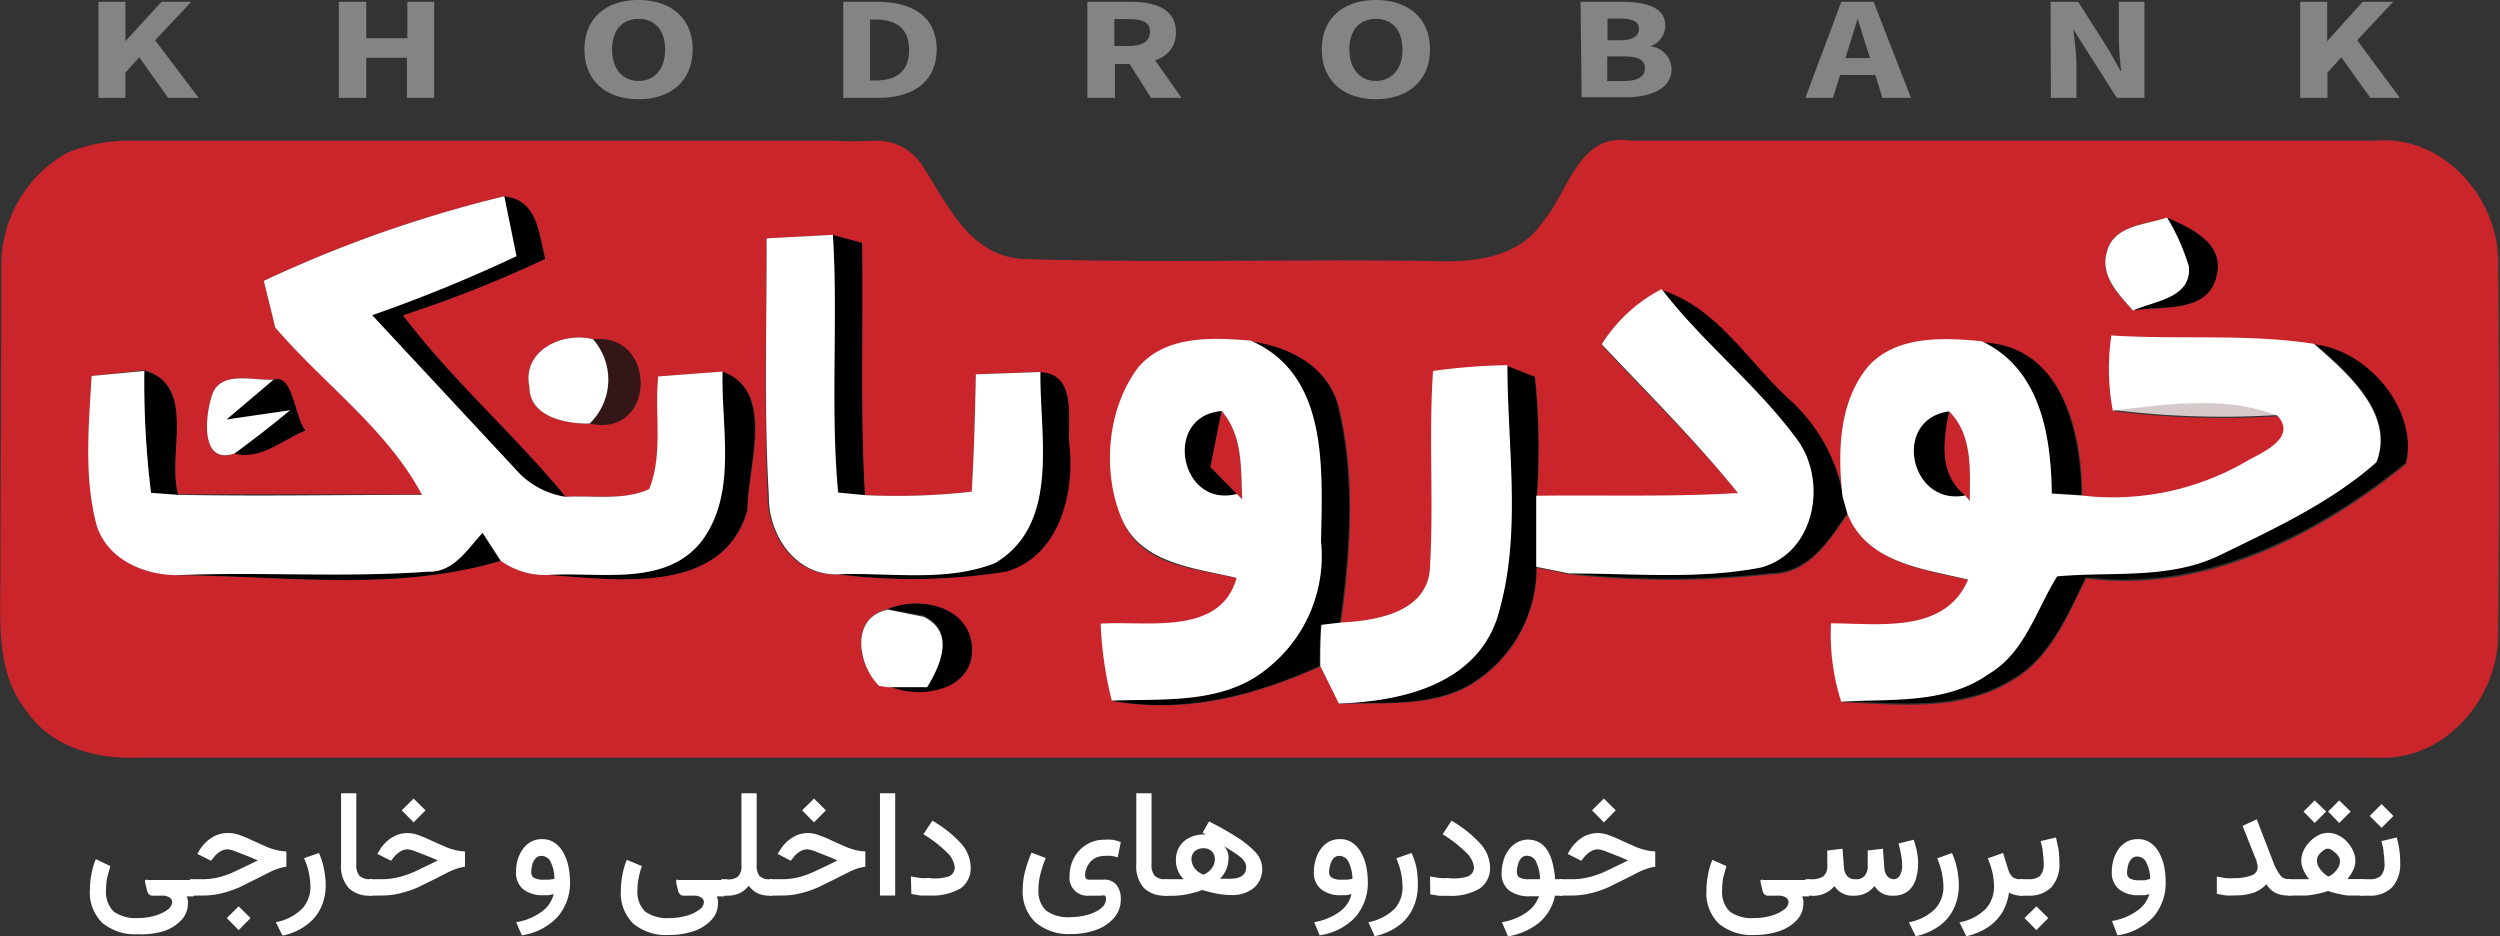 <svg xmlns="http://www.w3.org/2000/svg" viewBox="0 0 164.04 61.42" xmlns:v="https://vecta.io/nano"><rect x="0" y="0" width="164.04" height="61.42" fill="#333333" stroke="none"/><path d="M33.09 12.88c2.19.24 2.27 2.42 2.69 4.11a79.74 79.74 0 0 1-9.33 3.7c3.22 4.26 7.3 7.77 10.66 11.91a5.44 5.44 0 0 1-3.3-1.83l-9.39-10.09a97.4 97.4 0 0 0 9.47-3.87zm109.1 1.38c1.53.68 3.75 1.66 3.28 3.74-.51 2.61-3.56 2-5.51 2.37 1.37-.64 3.83-.79 3.67-2.87a13.81 13.81 0 0 0-1.44-3.24zm-87.54 1.15l1.92.52c.08 5.52-.13 11 .19 16.56l-1.73-.17c-.56-5.62 0-11.28-.38-16.91zm54.38 3.56c3.63 1.18 5.62 4.67 8.3 7.13a11.29 11.29 0 0 1 3.6 6.44c.07.27.22.8.3 1.07-1.22 1.85-2.58 4-5.1 4a60.13 60.13 0 0 1-13.14 0c4.17 0 8.42.41 12.55-.39 3.62-1 4.42-5.79 2.29-8.52-2.63-3.51-6.14-6.25-8.8-9.73zm-27 3.38c2.48.33 5 1.61 5.73 4.2 1.16 4.66.81 9.58.16 14.3l-1.26.15c-.06.9-.08 1.8-.08 2.7-4.31 1.94-8.88 3.13-13.66 2.27 3.43-.13 7.31.25 10.16-2.07a9.41 9.41 0 0 0 3.6-8.39c.07-4.64.55-10.92-4.65-13.16zm48 .04c5.2.2 6.49 5.86 6.54 10.08l-1.94-.12c-.05-3.84-.76-8.15-4.6-9.96zm21.83.12c3.56.39 6.86 4.29 6 7.85-5.9 4.74-13.24 8.48-21 7.51-1.22 2.47-2.34 5.27-4.86 6.71-3.34 2.06-7.42 1.56-11.15 1.41 3.26-.19 6.89.23 9.69-1.82 2.37-1.41 3.1-4.2 4.48-6.4 3.56-.33 7.34.23 10.68-1.39 3.56-1.74 7.28-3.44 10.27-6.1 1.22-3.16-1.94-5.88-4.11-7.77zM9.47 24.34c3.49 1 1.47 5.48 2.22 8.14l-1.78-.13a59.56 59.56 0 0 1-.44-8.01zm8.48.57c1.3-.43 1.36 2.44 2.1 3.34-1.5.6-2.93 2-4.67 1.51q1.88-1.37 3.65-2.84l-4.17.59 3.09-2.6zm29.46-.53c3.51 1.31 1.6 6.2 1.63 9.07-1.61 5.67-8.61 4.58-13.13 4.28 3.36-.22 7.68.84 10.12-2.22 2.39-3.16 1.28-7.43 1.38-11.13zm20.82.03c2.63.11 1.73 3.32 2 5.1.25 3.14-.79 7-4.17 8a39.24 39.24 0 0 1-11.09.16c3.39-.12 7 .53 10.23-.72 4.36-2.58 2.97-8.33 3.03-12.54zm30.66-.45l1.8.71a44.86 44.86 0 0 1 .13 7.86v4.66a8.94 8.94 0 0 1-4.79 7.94c-2.55 1.24-5.44.93-8.19 1 4-.13 8.85-1.2 10.36-5.51 1.64-5.35.72-11.11.69-16.66zm-17.73 8.45c-3.76 1-4.89-5.13-1-5.44l-.74 3.67zm47.79.1c-3.63.74-4.84-5-1.06-5.51-.37 1.98-.7 4.07 1.06 5.51zm-100.92 5c1.69.08 2.58-1.48 3.6-2.55l1.19 1.84c-7 2.12-14.64.9-21.9.94h.66c5.52-.23 11.01.17 16.45-.23zm30.22 2.45c2.14-.91 5.58-.15 5.54 2.66s-3.6 3.42-5.56 2.38h2.61c.88-1.45 1.85-3.63-.25-4.62z"/><path d="M138.67 26.9c3.57-.4 7.34-1 10.8.33a58.16 58.16 0 0 1-10.8-.33z" fill="#d6c9ca"/><path d="M38.91 22.26c4.27-.5 4.15 6.53-.22 5.53a4 4 0 0 0 .22-5.53z" fill="#341617"/><path d="M4.41 10.03a10.84 10.84 0 0 1 4.62-.79h45.88c.94.07 1.93 0 2.89 0a3.54 3.54 0 0 1 2.71 1.61c1.69 2.6 3.07 5.88 6.54 6.14 9 .29 17.93 0 26.89.14 2.57.1 5.61-.14 7.22-2.47 1.76-2 2.39-6 5.82-5.43q24.46 0 48.94 0c4.49-.37 8.13 3.9 8 8.19q.12 12 0 24c.11 4.32-3.49 8.59-8 8.29H9.03c-2.74.12-5.73-.7-7.32-3.11C-.3 44.12.03 40.65.03 37.51L.09 17.4a8.44 8.44 0 0 1 4.32-7.37zm12.9 8.4l.74 3c3.14 3.73 7.31 6.66 9.64 11h-16c-.75-2.66 1.27-7.15-2.22-8.14l-3.44.38c-.18 3.22-.51 6.52.3 9.69.64 2.3 3.09 3.36 5.31 3.38h-.66c7.26 0 14.85 1.18 21.9-.94a5 5 0 0 0 3.05.93c4.52.3 11.52 1.39 13.13-4.28 0-2.87 1.88-7.76-1.63-9.07-1.4.13-2.81.23-4.22.32-.25 2.43.33 5.12-.59 7.39-1.67.77-3.68.41-5.49.51-3.38-4.09-7.46-7.65-10.68-11.91a79.74 79.74 0 0 0 9.33-3.7c-.42-1.69-.5-3.87-2.69-4.11a82.6 82.6 0 0 0-15.78 5.55zm120.94-1.92c-.48 1.61.73 2.81 1.71 3.87 1.95-.33 5 .24 5.51-2.37.47-2.08-1.75-3.06-3.28-3.74-1.41.49-3.46.47-3.94 2.24zm-87.95-.86c0 5.64-.18 11.29.07 16.92 0 2.56 1.79 5.27 4.59 5.12a39.24 39.24 0 0 0 11.07-.18c3.38-1 4.42-4.87 4.17-8-.26-1.78.64-5-2-5.1l-4.17.15c-.05 2.57-.12 5.13-.27 7.7a43.74 43.74 0 0 1-7 .23c-.32-5.52-.11-11-.19-16.56l-1.92-.52zm54.8 7c3 3.21 6.16 6.33 9 9.76-4.41.27-8.83.12-13.24.18a44.86 44.86 0 0 0-.13-7.86l-1.8-.71a39.93 39.93 0 0 0-4.88.38c-.28 4.38.09 8.78-.22 13.16-.35 2.75-3.61 3.23-5.84 3.35.65-4.72 1-9.64-.16-14.3-.72-2.59-3.25-3.87-5.73-4.2s-5.62-.36-7.4 1.79c-2 2.75-2.2 6.67-1.08 9.81s4.82 3.28 7.56 3.94c-1.06 3.87-5.89 2.83-8.92 3a24.71 24.71 0 0 0 .73 5.05c4.78.86 9.35-.33 13.66-2.27l1.22 2.46c2.75-.1 5.64.21 8.19-1a8.94 8.94 0 0 0 4.77-7.94l2.19.44a60.13 60.13 0 0 0 13.14 0c2.52 0 3.88-2.2 5.1-4 1.24 3.29 5 3.67 7.94 4.38-1.5 3.58-5.86 2.85-9 2.87a14.67 14.67 0 0 0 .67 5.14c3.73.15 7.81.65 11.15-1.41 2.52-1.44 3.64-4.24 4.86-6.71 7.81 1 15.15-2.77 21-7.51.81-3.56-2.49-7.46-6-7.85-4.39-.68-8.86-.26-13.28-.55a15.11 15.11 0 0 0 .09 4.93 58.16 58.16 0 0 0 10.8.33c1.29 1.4-.88 2.37-1.86 2.9a17.44 17.44 0 0 1-11 2.34c0-4.22-1.34-9.88-6.54-10.08-2.51-.24-5.55-.44-7.41 1.61-2 2.33-2 5.65-1.7 8.54a11.29 11.29 0 0 0-3.6-6.44c-2.68-2.46-4.67-5.95-8.3-7.13a10.18 10.18 0 0 0-3.98 3.54zM34.74 25.4c0 1.95 2.41 2.43 3.95 2.39 4.37 1 4.49-6 .22-5.53-2-.52-4.69.76-4.17 3.14zm-20.87.67c-.4 1.27-.73 4.47 1.51 3.69 1.74.45 3.17-.91 4.67-1.51-.74-.9-.8-3.77-2.1-3.34-1.29.1-3.61-.69-4.08 1.16zm44.38 13.89c-2.49.57-2 3.68-.57 5h.55c2 1 5.65.39 5.56-2.38s-3.4-3.53-5.54-2.62zm21.91-12.99c1.41 1.62 1.25 3.8 1.35 5.8l-.35-.36-1.74-1.77.74-3.67zm47.73.02c1.58 1.58 1.38 3.85 1.36 5.89l-.3-.38c-1.76-1.43-1.43-3.52-1.06-5.51z" fill="#c9252b"/><path d="M17.31 18.43a82.6 82.6 0 0 1 15.78-5.55l.8 3.93a97.4 97.4 0 0 1-9.47 3.87l9.39 10.09a5.44 5.44 0 0 0 3.3 1.83c1.81-.1 3.82.26 5.49-.51.92-2.27.34-5 .59-7.39l4.22-.32c-.1 3.7 1 8-1.4 11.17-2.42 3-6.74 1.94-10.1 2.18a5 5 0 0 1-3.05-.93l-1.19-1.84c-1 1.07-1.91 2.63-3.6 2.55-5.48.4-11 0-16.45.23-2.22 0-4.67-1.08-5.31-3.38-.81-3.17-.48-6.47-.3-9.69l3.46-.33a59.56 59.56 0 0 0 .44 8l1.78.13c5.33.1 10.66 0 16 0-2.33-4.37-6.5-7.3-9.64-11-.18-.8-.56-2.29-.74-3.04zm120.94-1.92c.48-1.76 2.53-1.74 3.94-2.24a13.81 13.81 0 0 1 1.44 3.24c.16 2.08-2.3 2.23-3.67 2.87-.93-1.07-2.19-2.27-1.71-3.87zm-87.95-.87l4.35-.23c.35 5.63-.18 11.29.34 16.91l1.77.17a43.74 43.74 0 0 0 7-.23c.15-2.57.22-5.13.27-7.7l4.24-.15c-.06 4.21 1.33 10-3 12.55-3.23 1.25-6.84.6-10.23.72-2.8.15-4.62-2.56-4.59-5.12-.33-5.63-.13-11.28-.15-16.92zm54.8 6.95a10.18 10.18 0 0 1 3.93-3.62c2.67 3.48 6.18 6.22 8.8 9.75 2.13 2.73 1.33 7.54-2.29 8.52-4.13.8-8.38.38-12.55.39l-2.19-.44v-4.66c4.41-.06 8.83.09 13.24-.18-2.78-3.43-5.91-6.55-8.94-9.76zM34.74 25.4c-.52-2.38 2.17-3.66 4.17-3.14a4 4 0 0 1-.22 5.53c-1.54.04-3.95-.44-3.95-2.39zm39.92-1.26c1.78-2.15 4.88-2 7.4-1.79 5.17 2.24 4.69 8.52 4.62 13.2a9.41 9.41 0 0 1-3.57 8.35c-2.85 2.32-6.73 1.94-10.16 2.07a24.71 24.71 0 0 1-.73-5.05c3-.2 7.86.84 8.92-3-2.74-.66-6.31-.93-7.56-3.94s-.97-7.09 1.08-9.84zm6.5 8.27l.35.36c-.1-2 .06-4.18-1.35-5.8-3.89.31-2.76 6.42 1 5.44zM122.62 24c1.86-2 4.9-1.85 7.41-1.61 3.84 1.81 4.55 6.15 4.6 10l1.94.12a17.44 17.44 0 0 0 11-2.34c1-.53 3.15-1.5 1.86-2.9-3.46-1.34-7.23-.73-10.8-.33a15.11 15.11 0 0 1-.09-4.93c4.42.29 8.89-.13 13.28.55 2.17 1.88 5.33 4.6 4.11 7.77-3 2.66-6.71 4.36-10.27 6.1-3.34 1.62-7.12 1.06-10.68 1.39-1.38 2.2-2.11 5-4.48 6.4-2.8 2-6.43 1.63-9.69 1.82a14.67 14.67 0 0 1-.67-5.14c3.12 0 7.48.71 9-2.87-2.94-.71-6.7-1.09-7.94-4.38l-.3-1.07c-.33-2.93-.25-6.25 1.72-8.58zm6.33 8.5l.3.38c0-2 .22-4.31-1.36-5.89-3.78.52-2.57 6.25 1.06 5.52zM13.87 26.07c.47-1.85 2.79-1.06 4.08-1.16l-3.09 2.62 4.17-.61q-1.77 1.47-3.65 2.84c-2.24.75-1.91-2.42-1.51-3.69zm80.16-1.73a39.93 39.93 0 0 1 4.88-.38c0 5.54 1 11.31-.7 16.69-1.51 4.31-6.31 5.38-10.36 5.51l-1.22-2.46c0-.9 0-1.8.08-2.7l1.26-.15c2.23-.12 5.49-.6 5.84-3.35.29-4.38-.08-8.78.22-13.16zM57.68 45c-1.39-1.36-1.92-4.47.57-5l2.34.47c2.1 1 1.13 3.17.25 4.62h-2.61z" fill="#fff"/><path d="M6.46.12h1.77V2.7h0L10.6.12h1.95l-2.37 2.52 2.85 3.78h-2L9.14 3.76l-.91 1v1.66H6.46zm15.77 0h1.8v2.39h2.7V.12h1.76v6.3H26.7V3.79h-2.67v2.63h-1.8zm16.12 3.12C38.35 1.18 39.79 0 41.9 0s3.55 1.19 3.55 3.24-1.42 3.27-3.55 3.27-3.55-1.21-3.55-3.27zm5.29 0c0-1.26-.67-2-1.74-2s-1.74.75-1.74 2 .67 2.07 1.74 2.07 1.74-.8 1.74-2.07zM55.33.12h2.21c2.38 0 3.92 1 3.92 3.12s-1.54 3.18-3.83 3.18h-2.3zm2.1 5.16c1.32 0 2.22-.53 2.22-2s-.9-2-2.22-2h-.34v4zM71.35.12h2.81c1.66 0 3 .46 3 2s-1.36 2.08-3 2.08h-1v2.22h-1.81zm2.68 2.9c.93 0 1.43-.32 1.43-.94s-.5-.83-1.43-.83h-.91v1.77zm-.18.76l1.18-.91 2.5 3.55h-2zm12.88-.54c0-2.06 1.44-3.24 3.55-3.24s3.55 1.19 3.55 3.24-1.44 3.27-3.55 3.27-3.55-1.21-3.55-3.27zm5.29 0c0-1.26-.67-2-1.74-2s-1.74.75-1.74 2 .68 2.07 1.74 2.07 1.75-.8 1.75-2.07zM103.71.12h2.68c1.62 0 2.88.36 2.88 1.56a1.45 1.45 0 0 1-1 1.36h0a1.53 1.53 0 0 1 1.41 1.49c0 1.28-1.34 1.85-3 1.85h-2.9zm2.59 2.52c.86 0 1.24-.29 1.24-.75s-.4-.67-1.22-.67h-.84v1.42zm.16 2.68c1 0 1.47-.27 1.47-.85s-.49-.77-1.47-.77h-1v1.62zm14.36-5.2h2.12l2.45 6.3h-1.87l-1-3.19-.63-2h0l-.62 2-1 3.19h-1.81zm-.79 3.69h3.76v1.11h-3.76zM134.55.12h1.81l2 3.14.77 1.38h.05a20.44 20.44 0 0 1-.15-2.29V.12h1.68v6.3h-1.81l-2-3.14-.87-1.38h0a20.91 20.91 0 0 1 .22 2.29v2.23h-1.68zm16.38 0h1.77V2.7h0l2.33-2.58h2l-2.36 2.52 2.8 3.78h-1.94l-1.9-2.66-.91 1v1.66h-1.79z" fill="#848484"/><g fill="#fff"><path d="M7.24 56.83l-.21.76a4.15 4.15 0 0 0-.07.79 1.79 1.79 0 0 0 .51 1.44 2.47 2.47 0 0 0 1.56.42 4 4 0 0 0 1.11-.15 2.53 2.53 0 0 0 .84-.39.67.67 0 0 0 .32-.51.38.38 0 0 0-.16-.29.86.86 0 0 0-.54-.13h-.57a.37.37 0 0 1-.27-.1.53.53 0 0 1-.11-.24l-.12-.49a.32.32 0 0 1 0-.2.25.25 0 0 1 .17 0h3v1.08h-.45a1.23 1.23 0 0 1 .08.26 1.42 1.42 0 0 1 0 .19 1.6 1.6 0 0 1-.41 1.08 2.79 2.79 0 0 1-1.15.74 5.09 5.09 0 0 1-1.74.21 3.36 3.36 0 0 1-2.31-.74 2.78 2.78 0 0 1-.82-2.19 5.07 5.07 0 0 1 .1-1 4.44 4.44 0 0 1 .29-1z"/><path d="M12.46 58.77v-1.08h.79a4.47 4.47 0 0 0 1.12-.13 5.59 5.59 0 0 0 1-.36l1.18-.56.37-.19-.24-.09a4.61 4.61 0 0 0-.47-.2l-.82-.32a1.7 1.7 0 0 0-.46-.11.93.93 0 0 0-.49.15 1.45 1.45 0 0 0-.41.37l-.18.23-.9-.45.12-.21a2.58 2.58 0 0 1 .8-.84 1.94 1.94 0 0 1 1.16-.32 2.17 2.17 0 0 1 .71.14 8.39 8.39 0 0 1 .81.34l.91.41a4.36 4.36 0 0 0 .7.23 3.19 3.19 0 0 0 .63.09v1a2.88 2.88 0 0 0-.49.11 4.23 4.23 0 0 0-.57.23l-.87.44-1.15.57a7.08 7.08 0 0 1-1.15.39 5.06 5.06 0 0 1-1.26.15zm2.42 1.47l.78-.77.78.77-.78.79zm6.05-4.27a5 5 0 0 1 .33 1.06 5.1 5.1 0 0 1 .11 1.09 3.48 3.48 0 0 1-.29 1.39 3 3 0 0 1-.93 1.16 3.93 3.93 0 0 1-1.61.72l-.44-.88a3.32 3.32 0 0 0 1.73-.89 2.11 2.11 0 0 0 .54-1.44 4.71 4.71 0 0 0-.42-1.87zm3.5 2.8h-.13a1.93 1.93 0 0 1-1.42-.5 2.15 2.15 0 0 1-.5-1.58v-4.64h1v4.65a1.06 1.06 0 0 0 .23.79 1 1 0 0 0 .67.2h.13z"/><path d="M24.23 58.77v-1.08h.8a4.44 4.44 0 0 0 1.11-.13 5.94 5.94 0 0 0 1.05-.36l1.17-.56.37-.19-.23-.09a5.1 5.1 0 0 0-.48-.2l-.82-.32a1.73 1.73 0 0 0-.45-.11.91.91 0 0 0-.49.15 1.49 1.49 0 0 0-.42.37l-.18.23-.9-.45.13-.21a2.45 2.45 0 0 1 .79-.84 1.94 1.94 0 0 1 1.07-.32 2.17 2.17 0 0 1 .71.14 8.39 8.39 0 0 1 .81.34l.92.41a4 4 0 0 0 .69.23 3.3 3.3 0 0 0 .63.09v1a2.77 2.77 0 0 0-.48.11 4.29 4.29 0 0 0-.58.23l-.86.44-1.16.57a6.77 6.77 0 0 1-1.15.39 5.06 5.06 0 0 1-1.26.15zm2.13-5.6l.78-.77.78.77-.78.79zm9.97 5.5l-.34.07h-.32a2.06 2.06 0 0 1-1.34-.39 1.41 1.41 0 0 1-.47-1.16 2.82 2.82 0 0 1 .1-.75 2.12 2.12 0 0 1 .32-.68 1.62 1.62 0 0 1 .53-.51 1.53 1.53 0 0 1 .76-.19 1.41 1.41 0 0 1 .82.24 1.87 1.87 0 0 1 .57.64 3.08 3.08 0 0 1 .33.88 4.88 4.88 0 0 1 .11 1 3.4 3.4 0 0 1-.81 2.34 4 4 0 0 1-2.35 1.21l-.37-.86a3.89 3.89 0 0 0 1.65-.67 2 2 0 0 0 .81-1.17zm.05-1a2.53 2.53 0 0 0-.27-1.16.67.67 0 0 0-.58-.35.49.49 0 0 0-.4.18 1 1 0 0 0-.21.42 1.93 1.93 0 0 0-.06.45.42.42 0 0 0 .18.39 1.29 1.29 0 0 0 .65.12h.35zm5.74-.84a5 5 0 0 0-.21.76 3.47 3.47 0 0 0-.08.79 1.79 1.79 0 0 0 .51 1.44 2.48 2.48 0 0 0 1.58.42 3.92 3.92 0 0 0 1.11-.15 2.53 2.53 0 0 0 .84-.39.64.64 0 0 0 .32-.51.38.38 0 0 0-.16-.29.84.84 0 0 0-.54-.13h-.61a.34.34 0 0 1-.27-.1.46.46 0 0 1-.12-.24l-.12-.49v-.2a.2.2 0 0 1 .16 0h3v1.08h-.5a1.23 1.23 0 0 1 .08.26 1.76 1.76 0 0 1 0 .19 1.56 1.56 0 0 1-.42 1.08 2.73 2.73 0 0 1-1.15.74 5 5 0 0 1-1.67.26 3.36 3.36 0 0 1-2.31-.74 2.78 2.78 0 0 1-.82-2.19 5.07 5.07 0 0 1 .1-1 4.44 4.44 0 0 1 .29-1z"/><path d="M49.13 58.12a1.75 1.75 0 0 1-.58.48 2 2 0 0 1-.91.17h-.31v-1.08h.32a1 1 0 0 0 .78-.18.94.94 0 0 0 .22-.69v-4.77h1v4.72a1.11 1.11 0 0 0 .18.7.87.87 0 0 0 .68.22h.16v1.08h-.15a1.87 1.87 0 0 1-.84-.17 1.75 1.75 0 0 1-.55-.48z"/><path d="M50.51 58.77v-1.08h.79a4.33 4.33 0 0 0 1.11-.13 5.68 5.68 0 0 0 1-.36l1.18-.56.36-.19-.23-.09a5.1 5.1 0 0 0-.48-.2l-.81-.32a1.78 1.78 0 0 0-.46-.11.91.91 0 0 0-.49.15 1.45 1.45 0 0 0-.41.37l-.18.23-.86-.45.13-.21a2.48 2.48 0 0 1 .8-.84 1.92 1.92 0 0 1 1.07-.32 2.12 2.12 0 0 1 .7.14 7.57 7.57 0 0 1 .82.34l.91.41a4.63 4.63 0 0 0 .69.23 3.42 3.42 0 0 0 .63.09v1a2.68 2.68 0 0 0-.49.11 3.77 3.77 0 0 0-.57.23l-.87.44-1.16.57a6.49 6.49 0 0 1-1.15.39 5 5 0 0 1-1.25.15zm2.12-5.6l.78-.77.78.77-.78.79zm5.11-1.12h1v6.71h-1zm2.03 5.46l.61.1a4 4 0 0 0 .56 0 3 3 0 0 0 1.31-.1.65.65 0 0 0 .4-.59 1.61 1.61 0 0 0-.53-1 8.16 8.16 0 0 0-1.53-1.18l.59-.89a8 8 0 0 1 1.85 1.46 2.39 2.39 0 0 1 .66 1.57 1.61 1.61 0 0 1-.66 1.41 3.66 3.66 0 0 1-2 .47h-.65l-.58-.1zm8.85-1.21a6.47 6.47 0 0 0-.35 1.05 3.87 3.87 0 0 0-.13 1 1.77 1.77 0 0 0 .49 1.39 2.42 2.42 0 0 0 1.58.44 4.6 4.6 0 0 0 .84-.08 2.82 2.82 0 0 0 .76-.24 1.65 1.65 0 0 0 .55-.37.73.73 0 0 0 .21-.52.28.28 0 0 0-.06-.2.49.49 0 0 0-.26 0h-.77a1.18 1.18 0 0 1-1.3-1.31 2.57 2.57 0 0 1 .28-1.15 2.31 2.31 0 0 1 .8-.87 2.2 2.2 0 0 1 1.24-.34 3.06 3.06 0 0 1 .47 0 2.19 2.19 0 0 1 .57.16l-.2 1a2.07 2.07 0 0 0-.43-.1 3 3 0 0 0-.41 0 1.33 1.33 0 0 0-.63.14 1.16 1.16 0 0 0-.39.33 1.33 1.33 0 0 0-.21.41 1.13 1.13 0 0 0-.07.37.38.38 0 0 0 .06.24.37.37 0 0 0 .27.07h.88a1 1 0 0 1 .87.37 1.45 1.45 0 0 1 .26.9 1.83 1.83 0 0 1-.44 1.24 2.86 2.86 0 0 1-1.19.79 4.88 4.88 0 0 1-1.67.27 3.37 3.37 0 0 1-2.31-.78 2.78 2.78 0 0 1-.82-2.19 4.58 4.58 0 0 1 .15-1.14 9 9 0 0 1 .42-1.23zm7.99 2.47h-.12a1.94 1.94 0 0 1-1.43-.5 2.15 2.15 0 0 1-.5-1.58v-4.64h1v4.65a1.06 1.06 0 0 0 .23.79 1 1 0 0 0 .68.2h.12z"/><path d="M79.33 53.9a19.28 19.28 0 0 1 1.78 1 6.17 6.17 0 0 1 1.25 1 1.63 1.63 0 0 1-.11 2.38 2.24 2.24 0 0 1-1.45.45 5.59 5.59 0 0 1-.68-.05 6.32 6.32 0 0 1-.68-.13l-.56-.15a6.07 6.07 0 0 1-.95.27 5.51 5.51 0 0 1-1.05.11h-.47v-1.09h.86.4a1.72 1.72 0 0 1-.51-1.27 1.6 1.6 0 0 1 .23-.86 1.52 1.52 0 0 1 .61-.57 1.94 1.94 0 0 1 .83-.23 1.48 1.48 0 0 1 .31 0l-.23-.12zm-.36 3.49a1.22 1.22 0 0 0 .55-.43.92.92 0 0 0 .19-.55.69.69 0 0 0-.2-.55.73.73 0 0 0-.54-.2.85.85 0 0 0-.58.2.69.69 0 0 0-.21.52 1 1 0 0 0 .2.58 1.3 1.3 0 0 0 .59.43zm1.32-1.88a.94.94 0 0 1 .25.36 1.09 1.09 0 0 1 .07.42 2 2 0 0 1-.14.75 2.12 2.12 0 0 1-.42.62h.33.32c.71 0 1.07-.26 1.07-.76s-.5-.79-1.48-1.39zm8.39 3.16l-.33.07h-.33a2 2 0 0 1-1.33-.39 1.38 1.38 0 0 1-.48-1.16 2.84 2.84 0 0 1 .11-.75 2.1 2.1 0 0 1 .31-.68 1.72 1.72 0 0 1 .53-.51 1.56 1.56 0 0 1 .76-.19 1.39 1.39 0 0 1 .82.24 1.87 1.87 0 0 1 .57.64 3.08 3.08 0 0 1 .33.88 4.88 4.88 0 0 1 .11 1 3.44 3.44 0 0 1-.8 2.34 4 4 0 0 1-2.36 1.21l-.36-.86a4 4 0 0 0 1.65-.67 2 2 0 0 0 .8-1.17zm.06-1a2.51 2.51 0 0 0-.28-1.16.67.67 0 0 0-.58-.35.49.49 0 0 0-.4.18 1.17 1.17 0 0 0-.2.42 2 2 0 0 0-.07.45.43.43 0 0 0 .19.39 1.24 1.24 0 0 0 .64.12h.35zm3.88-1.7a4.52 4.52 0 0 1 .34 1.06 5.84 5.84 0 0 1 .07 1.09 3.49 3.49 0 0 1-.3 1.43 2.93 2.93 0 0 1-.92 1.16 4.05 4.05 0 0 1-1.61.72l-.41-.92a3.32 3.32 0 0 0 1.73-.89 2.11 2.11 0 0 0 .51-1.43 4.69 4.69 0 0 0-.41-1.87zm1.21 1.54l.62.1a3.86 3.86 0 0 0 .55 0 3 3 0 0 0 1.31-.1.66.66 0 0 0 .41-.59 1.59 1.59 0 0 0-.54-1 8.39 8.39 0 0 0-1.52-1.18l.58-.89a8 8 0 0 1 1.87 1.48 2.39 2.39 0 0 1 .66 1.57 1.61 1.61 0 0 1-.69 1.41 3.66 3.66 0 0 1-2 .47h-.64l-.59-.1zm6.41-2.42c1.07 0 1.67.87 1.8 2.6h.49v1.08h-.5a3.16 3.16 0 0 1-1 1.74 4.4 4.4 0 0 1-2.08.93l-.4-.93a3.91 3.91 0 0 0 1.61-.64 2.18 2.18 0 0 0 .82-1.06h-.57a2.18 2.18 0 0 1-1.4-.39 1.4 1.4 0 0 1-.48-1.16 2.84 2.84 0 0 1 .11-.75 2.1 2.1 0 0 1 .31-.68 1.52 1.52 0 0 1 .53-.51 1.5 1.5 0 0 1 .76-.23zm.81 2.6a2.75 2.75 0 0 0-.28-1.19.66.66 0 0 0-.58-.35.48.48 0 0 0-.39.18 1 1 0 0 0-.2.42 1.55 1.55 0 0 0-.07.45.45.45 0 0 0 .17.38 1.37 1.37 0 0 0 .66.11z"/><path d="M102.33 58.77v-1.08h.8a4.33 4.33 0 0 0 1.11-.13 5.94 5.94 0 0 0 1.05-.36l1.17-.56.37-.19-.23-.09a5.1 5.1 0 0 0-.48-.2l-.81-.32a1.88 1.88 0 0 0-.46-.11.91.91 0 0 0-.49.15 1.64 1.64 0 0 0-.42.37l-.18.23-.9-.45.13-.21a2.55 2.55 0 0 1 .79-.84 1.94 1.94 0 0 1 1.07-.32 2.13 2.13 0 0 1 .71.14 7.45 7.45 0 0 1 .81.34l.92.41a4 4 0 0 0 .69.23 3.42 3.42 0 0 0 .63.09v1a2.77 2.77 0 0 0-.48.11 4.29 4.29 0 0 0-.58.23l-.86.44-1.16.57a6.77 6.77 0 0 1-1.15.39 5.06 5.06 0 0 1-1.26.15zm2.13-5.6l.78-.77.78.77-.78.79zm8.82 3.66l-.21.76a4.15 4.15 0 0 0-.07.79 1.79 1.79 0 0 0 .51 1.44 2.47 2.47 0 0 0 1.58.42 4 4 0 0 0 1.11-.15 2.53 2.53 0 0 0 .84-.39.67.67 0 0 0 .32-.51.38.38 0 0 0-.16-.29.86.86 0 0 0-.54-.13h-.63a.37.37 0 0 1-.27-.1.53.53 0 0 1-.11-.24l-.12-.49a.32.32 0 0 1 0-.2.25.25 0 0 1 .17 0h3v1.08h-.45a1.23 1.23 0 0 1 .08.26 1.42 1.42 0 0 1 0 .19 1.6 1.6 0 0 1-.41 1.08 2.79 2.79 0 0 1-1.15.74 5.09 5.09 0 0 1-1.67.26 3.36 3.36 0 0 1-2.31-.74 2.78 2.78 0 0 1-.82-2.19 5.07 5.07 0 0 1 .1-1 4.44 4.44 0 0 1 .29-1z"/><path d="M124.23 57.69a.46.46 0 0 0 .42-.23 1.31 1.31 0 0 0 .16-.75 4 4 0 0 0-.07-.63 6.41 6.41 0 0 0-.17-.73l1-.25a7.34 7.34 0 0 1 .21.77 4 4 0 0 1 .08.76 3.51 3.51 0 0 1-.15 1.05 1.6 1.6 0 0 1-.51.79 1.52 1.52 0 0 1-1 .3 1.3 1.3 0 0 1-1.2-.64 1.63 1.63 0 0 1-1.33.64 1.4 1.4 0 0 1-1.3-.63 1.81 1.81 0 0 1-1.56.63h-.34v-1.08h.35a1.36 1.36 0 0 0 .82-.19.87.87 0 0 0 .26-.73v-.39-.57l1-.12.09 1.21a1 1 0 0 0 .21.58.67.67 0 0 0 .54.21.73.73 0 0 0 .62-.23 1 1 0 0 0 .19-.69v-.38-.58l1-.12.09 1.21a1 1 0 0 0 .18.57.58.58 0 0 0 .41.22zm3.85-1.72a5 5 0 0 1 .34 1.06 5.84 5.84 0 0 1 .11 1.09 3.49 3.49 0 0 1-.3 1.43 3 3 0 0 1-.92 1.16 4.05 4.05 0 0 1-1.61.72l-.45-.91a3.32 3.32 0 0 0 1.73-.89 2.11 2.11 0 0 0 .54-1.44 4.87 4.87 0 0 0-.41-1.87zm3.74 2.59a3.41 3.41 0 0 1-.4 1.24 3.22 3.22 0 0 1-.92 1 4.27 4.27 0 0 1-1.48.63l-.45-.91a3.25 3.25 0 0 0 1.74-.9 2.16 2.16 0 0 0 .53-1.45 4.2 4.2 0 0 0-.1-.9 6.58 6.58 0 0 0-.31-.95l1-.35.34 1.08a1.1 1.1 0 0 0 .29.5.79.79 0 0 0 .49.14h.19v1.08h-.14a1.52 1.52 0 0 1-.45-.07 1 1 0 0 1-.33-.14z"/><path d="M135.13 56.64a2.22 2.22 0 0 1-.52 1.57 2 2 0 0 1-1.51.56h-.58v-1.08h.58a1.07 1.07 0 0 0 .77-.23 1.14 1.14 0 0 0 .23-.81 4.83 4.83 0 0 0-.06-.7c0-.28-.09-.53-.14-.76l1-.24a9.03 9.03 0 0 1 .18.85 6.38 6.38 0 0 1 .05.84zm-2.29 3.6l.78-.77.78.77-.78.79zm8.19-1.57a2.36 2.36 0 0 1-.33.07h-.33a2 2 0 0 1-1.33-.39 1.41 1.41 0 0 1-.47-1.16 2.82 2.82 0 0 1 .1-.75 2.33 2.33 0 0 1 .31-.68 1.65 1.65 0 0 1 .54-.51 1.5 1.5 0 0 1 .76-.19 1.41 1.41 0 0 1 .82.24 1.87 1.87 0 0 1 .57.64 3.82 3.82 0 0 1 .33.88 4.87 4.87 0 0 1 .1 1 3.39 3.39 0 0 1-.8 2.34 4 4 0 0 1-2.36 1.21l-.36-.94a3.89 3.89 0 0 0 1.65-.67 2 2 0 0 0 .8-1.09zm.06-1a2.51 2.51 0 0 0-.28-1.12.65.65 0 0 0-.57-.35.49.49 0 0 0-.4.18 1 1 0 0 0-.21.42 1.93 1.93 0 0 0-.06.45.42.42 0 0 0 .18.39 1.26 1.26 0 0 0 .65.12h.34zm4.37-.16l.58.11a3.5 3.5 0 0 0 .54 0 3.16 3.16 0 0 0 1.13-.17.58.58 0 0 0 .43-.56 1.1 1.1 0 0 0-.06-.31c0-.13-.08-.24-.11-.32l-.82-2.07.93-.43 1.06 2.75a3.39 3.39 0 0 0 .46.89.63.63 0 0 0 .52.28h.21v1.08h-.21a1.85 1.85 0 0 1-.8-.17 1.56 1.56 0 0 1-.61-.57 2.12 2.12 0 0 1-.82.55 3.61 3.61 0 0 1-1.24.18 4.06 4.06 0 0 1-.64 0l-.55-.1z"/><path d="M154.03 57.68h1.07v1.08h-.45-.53c-.21 0-.44-.06-.68-.11a4.5 4.5 0 0 1-.68-.19 5.13 5.13 0 0 1-.7.19 6.7 6.7 0 0 1-.7.11h-.55-.66v-1.07h1.37a2.51 2.51 0 0 1-.37-.59 1.46 1.46 0 0 1-.15-.64 1.53 1.53 0 0 1 .15-.64 2.07 2.07 0 0 1 .4-.58 2 2 0 0 1 .56-.43 1.39 1.39 0 0 1 .65-.16 1.41 1.41 0 0 1 .67.16 1.83 1.83 0 0 1 .57.42 2.17 2.17 0 0 1 .4.6 1.5 1.5 0 0 1 .15.64 1.39 1.39 0 0 1-.15.63 2.64 2.64 0 0 1-.37.58zm-2.88-4.43l.73-.73.75.73-.75.75zm1.61 2.43a.6.6 0 0 0-.32.13 1.42 1.42 0 0 0-.3.3.65.65 0 0 0-.11.4.79.79 0 0 0 .12.39 2 2 0 0 0 .29.36 1.5 1.5 0 0 0 .35.26 1.39 1.39 0 0 0 .52-.43.9.9 0 0 0 .23-.59.59.59 0 0 0-.13-.35 1 1 0 0 0-.31-.3.63.63 0 0 0-.36-.17zm0-2.43l.73-.73.75.73-.75.75z"/><path d="M157.49 56.64a2.22 2.22 0 0 1-.52 1.57 2 2 0 0 1-1.51.56h-.58v-1.08h.58a1.07 1.07 0 0 0 .77-.23 1.14 1.14 0 0 0 .23-.81 4.83 4.83 0 0 0-.06-.7c0-.28-.09-.53-.14-.76l1-.24a5.31 5.31 0 0 1 .18.85 5.09 5.09 0 0 1 .05.84zm-2-3.1l.78-.78.78.78-.78.78z"/></g></svg>